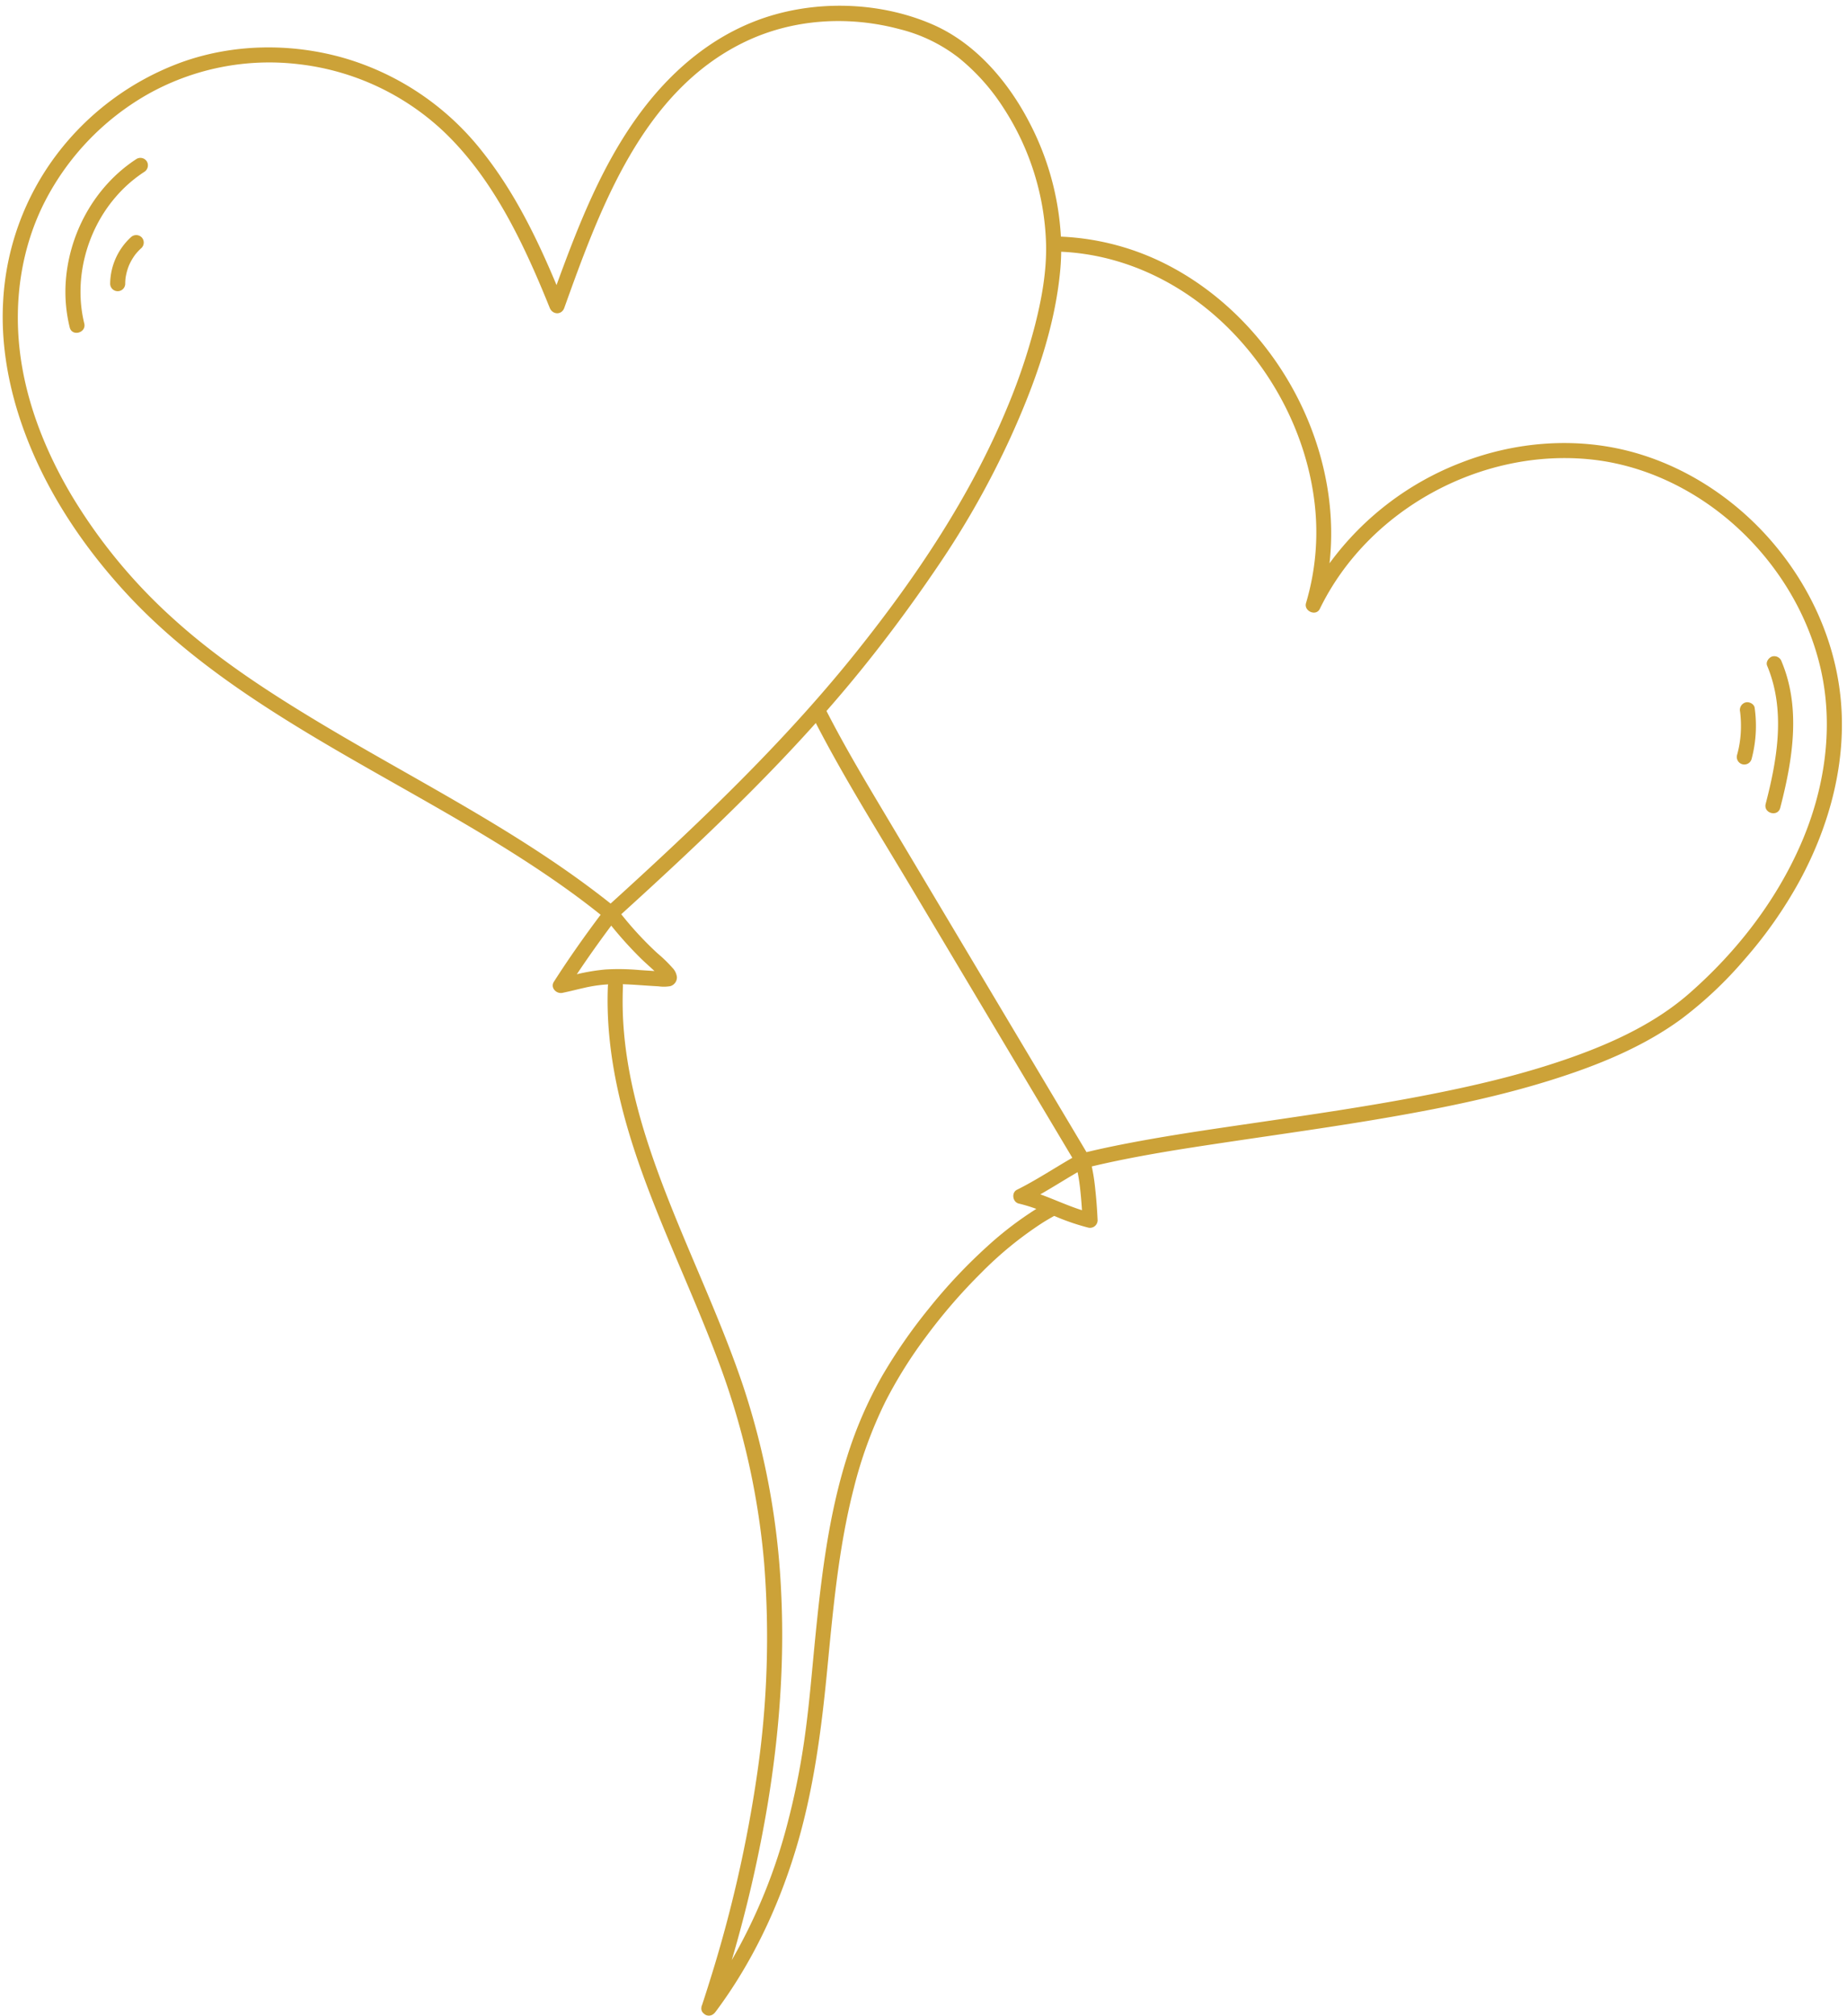 <?xml version="1.0" encoding="UTF-8" standalone="no"?><svg xmlns="http://www.w3.org/2000/svg" xmlns:xlink="http://www.w3.org/1999/xlink" fill="#cca238" height="802" preserveAspectRatio="xMidYMid meet" version="1" viewBox="111.1 99.5 735.2 802.0" width="735.2" zoomAndPan="magnify"><g id="change1_1"><path d="M843.732,376.948C841.39,354.1,831.5,332.584,816.607,315.2c-14.766-17.242-34.68-30.374-56.71-36.144s-45.7-3.814-66.858,4.359a116.971,116.971,0,0,0-52.725,40.164c2.324-20.406-1.516-41.3-9.962-60.113-10.791-24.046-29.389-45.042-52.672-57.594a102.173,102.173,0,0,0-44.287-12.24,111.3,111.3,0,0,0-12.446-45.221c-8.4-16.278-21.4-31.641-38.486-39.112-19.568-8.555-43.027-9.757-63.478-3.854-21.774,6.284-39.377,20.645-52.783,38.6-13.6,18.215-22.589,39.4-30.518,60.564q-1.55,4.135-3.052,8.288c-7.87-18.8-16.874-37.228-29.647-53.223a108.513,108.513,0,0,0-55.01-37.111c-21.105-6.023-44.179-5.7-64.873,1.8A109.36,109.36,0,0,0,133.566,161.1a106.209,106.209,0,0,0-21.2,57.956c-1.246,21.066,3.7,42.017,12.109,61.236,8.826,20.169,21.6,38.556,36.455,54.745,15.513,16.908,33.632,30.945,52.728,43.568,20.238,13.379,41.47,25.149,62.552,37.121,21.15,12.011,42.232,24.261,61.965,38.525q6.114,4.421,12.006,9.135c-6.511,8.665-12.772,17.533-18.61,26.665-1.5,2.35.969,4.9,3.388,4.407,2.793-.572,5.552-1.282,8.331-1.917a57.648,57.648,0,0,1,8.324-1.355c.523-.044,1.044-.076,1.563-.1a3.351,3.351,0,0,0-.11.719c-1.062,26.027,5.35,51.519,14.218,75.8,9.077,24.848,20.559,48.732,29.805,73.514a301.324,301.324,0,0,1,18.175,80.124,375.05,375.05,0,0,1-2.765,83.795,525.577,525.577,0,0,1-18.894,82.528q-1.489,4.789-3.059,9.554a2.3,2.3,0,0,0-.249.946,2.5,2.5,0,0,0,1,2.449,2.637,2.637,0,0,0,.5.393,2.851,2.851,0,0,0,3.274-.238,2.8,2.8,0,0,0,.58-.547c.085-.1.173-.187.25-.291,14.454-19.312,24.878-41.352,31.883-64.386,7.059-23.209,10.193-47.069,12.531-71.14,2.371-24.417,4.519-49.006,10.646-72.834a171.65,171.65,0,0,1,12.541-34.345,178.927,178.927,0,0,1,16.256-25.971,218.85,218.85,0,0,1,21.851-25.258,145.072,145.072,0,0,1,24.433-19.96c1.534-.968,3.1-1.877,4.691-2.754a92,92,0,0,0,13.472,4.643,3.031,3.031,0,0,0,3.8-2.893c-.19-4.055-.467-8.11-.914-12.146a79.748,79.748,0,0,0-1.412-9.286c17.717-4.211,35.777-6.955,53.774-9.642,21.96-3.278,43.96-6.311,65.835-10.133,21.48-3.753,42.931-8.179,63.748-14.741,18.046-5.688,36.151-12.984,51.487-24.263A157.906,157.906,0,0,0,805.474,481.2a174.117,174.117,0,0,0,22.051-31.456C839.5,427.629,846.319,402.182,843.732,376.948Zm-607.561,8.759c-19.591-11.839-38.944-24.549-55.945-39.954a214.348,214.348,0,0,1-40.74-49.369c-10.432-17.632-18.227-37.274-20.556-57.735-2.283-20.05.727-40.659,9.906-58.732A103.569,103.569,0,0,1,169.6,137.171a98.793,98.793,0,0,1,60.179-12.157,100.859,100.859,0,0,1,57.492,26.4c16.364,15.383,27.383,35.4,36.407,55.726,2.178,4.907,4.24,9.864,6.25,14.842,1.108,2.745,4.734,2.929,5.785,0,14.273-39.753,31.15-86.3,71.967-105.868,19.08-9.146,41.1-10.449,61.429-5.035a63.218,63.218,0,0,1,23.569,11.375,83.449,83.449,0,0,1,17.854,19.96A104.626,104.626,0,0,1,527.5,197.107c.174,10.7-1.767,21.3-4.385,31.635a239.575,239.575,0,0,1-10.921,32.466c-14.563,35.3-36.084,67.389-59.825,97.137-25.9,32.453-55.663,61.511-86.166,89.589q-6,5.524-12.051,11C317.763,430.024,275.789,409.648,236.171,385.707ZM340.712,487.049c4.38-6.573,8.965-13.012,13.69-19.341A153.544,153.544,0,0,0,366.338,480.9c1.715,1.668,3.527,3.231,5.272,4.866q-3-.179-6.007-.391a91.818,91.818,0,0,0-13.434-.225A79.75,79.75,0,0,0,340.712,487.049ZM503.987,595.393a212.381,212.381,0,0,0-23.175,24.662A209.864,209.864,0,0,0,462.265,646.8a162.952,162.952,0,0,0-13.941,32.086c-7.532,23.72-10.386,48.623-12.827,73.292-1.2,12.162-2.183,24.365-3.821,36.478a298.134,298.134,0,0,1-6.87,35.246,218.611,218.611,0,0,1-22.422,55.318,526.217,526.217,0,0,0,14.38-62.588c4.555-27.834,6.681-56.123,5.25-84.315A303.5,303.5,0,0,0,406.858,650.7c-8.5-25.195-19.97-49.231-29.7-73.948-9.471-24.064-17.5-49.228-18.172-75.291-.083-3.221-.05-6.441.081-9.66a3.16,3.16,0,0,0-.069-.783c2.322.064,4.642.212,7,.376,2.4.167,4.8.333,7.2.46a15,15,0,0,0,4.706-.066,3.62,3.62,0,0,0,2.644-3.593,6.38,6.38,0,0,0-1.83-3.749,54.9,54.9,0,0,0-5.932-5.74,136,136,0,0,1-14.391-15.526c17.339-15.732,34.5-31.674,51.043-48.248,9.03-9.049,17.857-18.3,26.39-27.821,11.6,22.456,25.153,43.927,38.09,65.618l41.821,70.115,22.2,37.221c-7.354,4.226-14.451,8.943-22.042,12.72-2.3,1.145-1.721,4.912.717,5.483a63.078,63.078,0,0,1,7,2.124A137.978,137.978,0,0,0,503.987,595.393Zm37.145-22.237c.279,2.582.485,5.172.649,7.764-5.638-1.779-11.021-4.308-16.582-6.313,5-2.844,9.867-5.933,14.84-8.825A73.327,73.327,0,0,1,541.132,573.156ZM827.865,435.427c-9.975,22.788-25.642,42.856-44.294,59.2-13.431,11.771-30.063,19.5-46.763,25.433-19.728,7-40.229,11.709-60.768,15.623-21.365,4.07-42.894,7.2-64.41,10.353-19.472,2.851-38.994,5.607-58.273,9.6q-4.9,1.015-9.77,2.186L502.7,489.275l-41.821-70.116c-7.223-12.112-14.369-24.279-20.795-36.836q4.983-5.679,9.815-11.49c12.322-14.835,23.829-30.331,34.64-46.3a348.483,348.483,0,0,0,28.786-50.986c9.57-21.024,17.729-43.658,19.827-66.813.213-2.358.327-4.724.359-7.092,25.823,1.172,49.719,13.149,67.725,31.57,17.5,17.907,29.512,41.537,32.886,66.412a98.885,98.885,0,0,1-3.158,41.771c-.962,3.193,3.973,5.413,5.483,2.312,9.62-19.757,25.644-35.755,44.854-46.281,19.226-10.536,41.531-15.48,63.39-13.125,21.77,2.347,42.3,12.59,58.285,27.382,16.174,14.964,28.037,34.6,32.909,56.149C841.146,389.1,837.358,413.741,827.865,435.427ZM169.592,163.785a3.065,3.065,0,0,1-1.076,4.1,53.4,53.4,0,0,0-11.5,10.126c-11.632,13.55-16.617,32.861-12.377,50.145.922,3.756-4.866,5.344-5.785,1.595a59.265,59.265,0,0,1-1.658-16.808c.926-20,11.411-39.3,28.289-50.239A3.032,3.032,0,0,1,169.592,163.785Zm-2.144,30.086a3.022,3.022,0,0,1,0,4.243,22.64,22.64,0,0,0-1.658,1.65c-.232.258-.454.524-.676.79-.037.043-.062.074-.084.1-.106.142-.212.284-.315.428a22.476,22.476,0,0,0-2.145,3.709s-.131.307-.18.415l-.072.187c-.125.324-.241.65-.351.98q-.348,1.049-.592,2.128-.129.57-.227,1.147l-.033.193c-.013.1-.036.262-.04.3-.08.733-.119,1.468-.127,2.2a3,3,0,0,1-6,0,25.5,25.5,0,0,1,8.257-18.473A3.068,3.068,0,0,1,167.448,193.871ZM820.293,362.722c7.8,18.6,4.313,39.3-.577,58.153-.971,3.74-6.756,2.145-5.786-1.6,4.649-17.921,7.989-37.281.578-54.963-.631-1.5.687-3.3,2.095-3.69A3.1,3.1,0,0,1,820.293,362.722Zm-10.755,18.324a51.207,51.207,0,0,1-1.214,20.376,3,3,0,1,1-5.785-1.6,42.154,42.154,0,0,0,1.454-8.531c.1-1.517.123-3.04.073-4.56q-.036-1.051-.117-2.1-.048-.612-.113-1.223c-.018-.175-.037-.349-.057-.523q-.075-.573-.027-.247a3.1,3.1,0,0,1,2.1-3.69C807.246,378.5,809.326,379.485,809.538,381.046Z"/></g></svg>